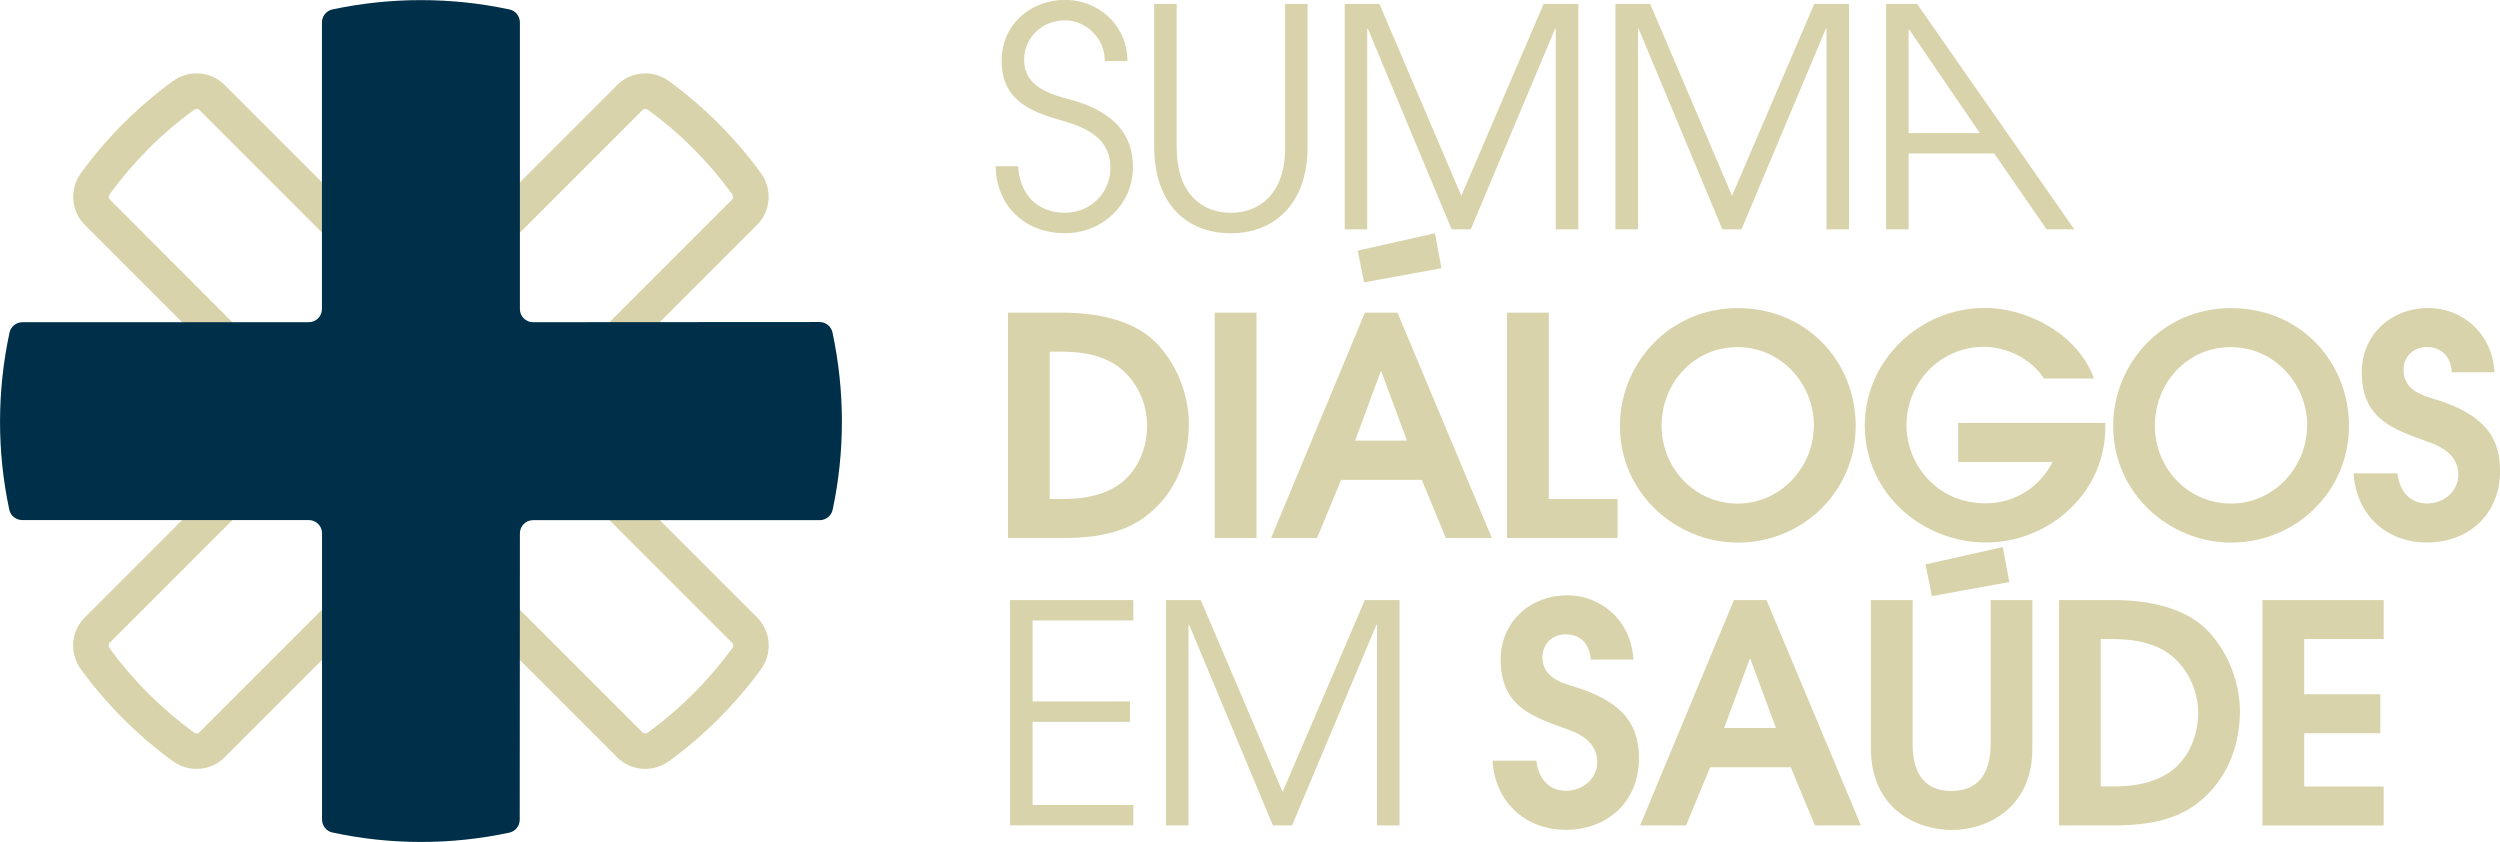 <?xml version="1.0" encoding="UTF-8"?>
<svg id="Camada_1" data-name="Camada 1" xmlns="http://www.w3.org/2000/svg" viewBox="0 0 290.97 98">
  <defs>
    <style>
      .cls-1 {
        fill: #d8d3aa;
      }

      .cls-1, .cls-2 {
        stroke-width: 0px;
      }

      .cls-2 {
        fill: #002f49;
      }
    </style>
  </defs>
  <g>
    <path class="cls-1" d="M80.7,17.31c1.65,1.65,3.16,3.42,4.5,5.26.13.18.19.47,0,.67l-19.6,19.6c-3.41,3.41-3.41,8.95,0,12.36l19.61,19.61c.19.19.15.48,0,.66-1.36,1.85-2.87,3.62-4.51,5.26s-3.42,3.16-5.26,4.5c-.18.13-.47.19-.67,0l-19.6-19.6c-3.41-3.41-8.95-3.41-12.36,0l-19.6,19.6c-.2.2-.48.14-.67,0-1.84-1.34-3.61-2.86-5.26-4.5s-3.15-3.4-4.51-5.26c-.14-.19-.18-.48,0-.66l19.61-19.61c1.65-1.65,2.56-3.85,2.56-6.18,0-2.33-.91-4.53-2.56-6.18L12.79,23.23c-.2-.2-.14-.48,0-.66,1.34-1.84,2.86-3.61,4.5-5.26s3.4-3.15,5.26-4.51c.19-.14.48-.18.66,0l19.61,19.61c1.65,1.65,3.85,2.56,6.18,2.56,2.33,0,4.53-.91,6.18-2.56l19.61-19.61c.19-.19.48-.15.66,0,1.85,1.35,3.62,2.87,5.26,4.51M83.63,14.38c-1.81-1.81-3.73-3.45-5.74-4.92-1.86-1.36-4.42-1.2-6.04.42l-19.61,19.61c-1.79,1.79-4.7,1.79-6.5,0L26.13,9.88c-1.63-1.63-4.19-1.78-6.04-.42-2.01,1.47-3.93,3.11-5.74,4.92s-3.46,3.74-4.92,5.75c-1.35,1.86-1.19,4.41.43,6.04l19.6,19.6c1.79,1.79,1.79,4.7,0,6.5l-19.61,19.61c-1.63,1.63-1.78,4.19-.42,6.04,1.47,2.01,3.11,3.93,4.92,5.74s3.74,3.46,5.75,4.92c1.86,1.35,4.41,1.2,6.04-.43l19.6-19.6c1.79-1.79,4.7-1.79,6.5,0l19.6,19.6c1.62,1.62,4.18,1.78,6.04.43,2.02-1.47,3.94-3.11,5.75-4.92s3.45-3.73,4.92-5.74c1.36-1.86,1.2-4.42-.42-6.04l-19.61-19.61c-1.79-1.79-1.79-4.7,0-6.5l19.6-19.6c1.62-1.62,1.78-4.18.43-6.04-1.47-2.02-3.11-3.94-4.92-5.75h0Z"/>
    <path class="cls-2" d="M60.49,95.4c0,.72-.5,1.36-1.21,1.51-6.79,1.45-13.83,1.45-20.6-.02-.7-.15-1.2-.79-1.2-1.51v-33.32c0-.85-.69-1.53-1.53-1.53H2.59c-.72,0-1.36-.5-1.51-1.21-1.45-6.8-1.43-13.84.03-20.62.15-.7.79-1.2,1.51-1.2h33.32c.85,0,1.53-.69,1.53-1.53V2.61c0-.72.5-1.36,1.21-1.51,6.79-1.45,13.82-1.45,20.62,0,.71.15,1.21.79,1.21,1.51v33.36c0,.85.69,1.53,1.53,1.53l33.34-.02c.72,0,1.36.5,1.51,1.21,1.45,6.79,1.47,13.84.02,20.64-.15.71-.79,1.21-1.51,1.21h-33.36c-.85,0-1.53.69-1.53,1.53l-.02,33.34Z"/>
  </g>
  <g>
    <g>
      <path class="cls-1" d="M128.59,7.12c0-2.69-2.2-4.75-4.64-4.75-2.69,0-4.75,2.02-4.75,4.57,0,2.23,1.35,3.62,5.07,4.57,5.67,1.45,7.59,4.39,7.59,7.94,0,4.29-3.51,7.69-7.9,7.69-4.64,0-8.01-3.12-8.08-7.8h2.62c.18,3.37,2.3,5.42,5.46,5.42,2.98,0,5.28-2.34,5.28-5.21s-1.88-4.43-5.32-5.42c-3.76-1.06-7.34-2.3-7.34-7.09,0-4.15,3.33-7.05,7.37-7.05s7.27,3.08,7.27,7.12h-2.62Z"/>
      <path class="cls-1" d="M149.57.46h2.62v16.62c0,6.63-3.86,10.07-8.93,10.07s-8.93-3.33-8.93-10.14V.46h2.62v16.69c0,5.28,2.84,7.62,6.31,7.62,3.01,0,6.31-1.88,6.31-7.58V.46Z"/>
      <path class="cls-1" d="M181.07,26.69V3.33h-.07l-9.82,23.36h-2.23l-9.75-23.36h-.07v23.36h-2.62V.46h4.04l9.53,22.33L179.66.46h4.04v26.23h-2.62Z"/>
      <path class="cls-1" d="M212.58,26.69V3.33h-.07l-9.82,23.36h-2.23l-9.75-23.36h-.07v23.36h-2.62V.46h4.04l9.53,22.33L211.16.46h4.04v26.23h-2.62Z"/>
      <path class="cls-1" d="M238.2,26.69l-6.1-8.83h-9.96v8.83h-2.62V.46h3.61l18.29,26.23h-3.23ZM222.21,3.44h-.07v12.05h8.29l-8.22-12.05Z"/>
    </g>
    <g>
      <path class="cls-1" d="M117.32,62.62v-26.23h6.27c4.47,0,8.79.99,11.34,3.9,3.05,3.44,3.44,7.48,3.44,8.97,0,4-1.38,7.16-3.4,9.36-2.55,2.76-5.74,4-11.34,4h-6.31ZM123.73,58.08c3.47,0,5.99-.92,7.55-2.59,1.7-1.81,2.23-4.18,2.23-5.92,0-2.16-.78-4.29-2.3-5.95-1.59-1.74-4.04-2.69-7.62-2.69h-1.42v17.15h1.56Z"/>
      <path class="cls-1" d="M141.38,62.62v-26.23h4.86v26.23h-4.86Z"/>
      <path class="cls-1" d="M168.28,62.62l-2.8-6.77h-9.39l-2.8,6.77h-5.35l10.92-26.23h3.79l10.99,26.23h-5.35ZM160.77,43.23h-.07l-2.98,8.05h6.03l-2.98-8.05ZM158.76,32.86l-.74-3.69,8.99-2.02.76,4.07-9.01,1.64Z"/>
      <path class="cls-1" d="M175.4,62.62v-26.23h4.86v21.69h8.01v4.54h-12.87Z"/>
      <path class="cls-1" d="M202.26,63.15c-7.19,0-13.72-5.74-13.72-13.57,0-7.27,5.74-13.72,13.72-13.72s13.72,6.17,13.72,13.72-6.1,13.57-13.72,13.57ZM211.12,49.54c0-4.89-3.83-9.14-8.9-9.14s-8.83,4.18-8.83,9.14,3.86,9.07,8.86,9.07,8.86-4.25,8.86-9.07Z"/>
      <path class="cls-1" d="M245.04,49.68c0,3.51-1.38,6.98-4.18,9.6-2.76,2.59-6.27,3.86-9.71,3.86-7.3,0-14.11-5.6-14.11-13.65,0-7.48,6.34-13.65,13.96-13.65,5.03,0,10.85,3.08,12.72,8.22h-5.81c-1.52-2.3-4.29-3.69-7.02-3.69-5.07,0-9,4.15-9,9.14,0,4.32,3.33,9.07,9.25,9.07,3.26,0,6.24-1.81,7.76-4.82h-10.99v-4.54h17.12v.43Z"/>
      <path class="cls-1" d="M259.67,63.15c-7.19,0-13.72-5.74-13.72-13.57,0-7.27,5.74-13.72,13.72-13.72s13.72,6.17,13.72,13.72-6.1,13.57-13.72,13.57ZM268.53,49.54c0-4.89-3.83-9.14-8.9-9.14s-8.83,4.18-8.83,9.14,3.86,9.07,8.86,9.07,8.86-4.25,8.86-9.07Z"/>
      <path class="cls-1" d="M285.37,43.34v-.04c-.14-1.7-1.1-2.91-2.94-2.91-1.52,0-2.69,1.1-2.69,2.66,0,1.7,1.13,2.69,3.37,3.33,5.53,1.63,7.87,4.11,7.87,8.4,0,5.14-3.72,8.36-8.51,8.36s-8.26-3.3-8.54-8.05h5.1c.25,2.16,1.52,3.51,3.47,3.51s3.62-1.45,3.62-3.33-1.28-3.05-3.37-3.79c-4.15-1.49-7.87-2.66-7.87-8.15,0-4.47,3.54-7.48,7.69-7.48s7.51,3.05,7.76,7.48h-4.96Z"/>
      <path class="cls-1" d="M117.56,96.07v-26.23h14.35v2.37h-11.73v9.43h11.34v2.37h-11.34v9.68h11.73v2.37h-14.35Z"/>
      <path class="cls-1" d="M160.27,96.07v-23.36h-.07l-9.82,23.36h-2.23l-9.75-23.36h-.07v23.36h-2.62v-26.23h4.04l9.53,22.33,9.57-22.33h4.04v26.23h-2.62Z"/>
      <path class="cls-1" d="M185.15,76.78v-.04c-.14-1.7-1.1-2.91-2.94-2.91-1.52,0-2.69,1.1-2.69,2.66,0,1.7,1.13,2.69,3.37,3.33,5.53,1.63,7.87,4.11,7.87,8.4,0,5.14-3.72,8.36-8.51,8.36s-8.26-3.3-8.54-8.05h5.1c.25,2.16,1.52,3.51,3.47,3.51s3.62-1.45,3.62-3.33-1.28-3.05-3.37-3.79c-4.15-1.49-7.87-2.66-7.87-8.15,0-4.47,3.54-7.48,7.69-7.48s7.51,3.05,7.76,7.48h-4.96Z"/>
      <path class="cls-1" d="M211.23,96.07l-2.8-6.77h-9.39l-2.8,6.77h-5.35l10.92-26.23h3.79l10.99,26.23h-5.35ZM203.72,76.68h-.07l-2.98,8.05h6.03l-2.98-8.05Z"/>
      <path class="cls-1" d="M231.68,69.84h4.86v17.3c0,7.02-5.39,9.46-9.36,9.46s-9.43-2.34-9.43-9.53v-17.23h4.86v16.8c0,3.54,1.52,5.42,4.54,5.42s4.54-1.98,4.54-5.42v-16.8ZM224.85,69.38l-.74-3.69,8.99-2.02.76,4.07-9.01,1.64Z"/>
      <path class="cls-1" d="M239.65,96.07v-26.23h6.27c4.47,0,8.79.99,11.34,3.9,3.05,3.44,3.44,7.48,3.44,8.97,0,4-1.38,7.16-3.4,9.36-2.55,2.76-5.74,4-11.34,4h-6.31ZM246.06,91.53c3.47,0,5.99-.92,7.55-2.59,1.7-1.81,2.23-4.18,2.23-5.92,0-2.16-.78-4.29-2.3-5.95-1.59-1.74-4.04-2.69-7.62-2.69h-1.42v17.15h1.56Z"/>
      <path class="cls-1" d="M263.32,96.07v-26.23h14.11v4.54h-9.25v6.42h8.86v4.54h-8.86v6.2h9.25v4.54h-14.11Z"/>
    </g>
  </g>
</svg>